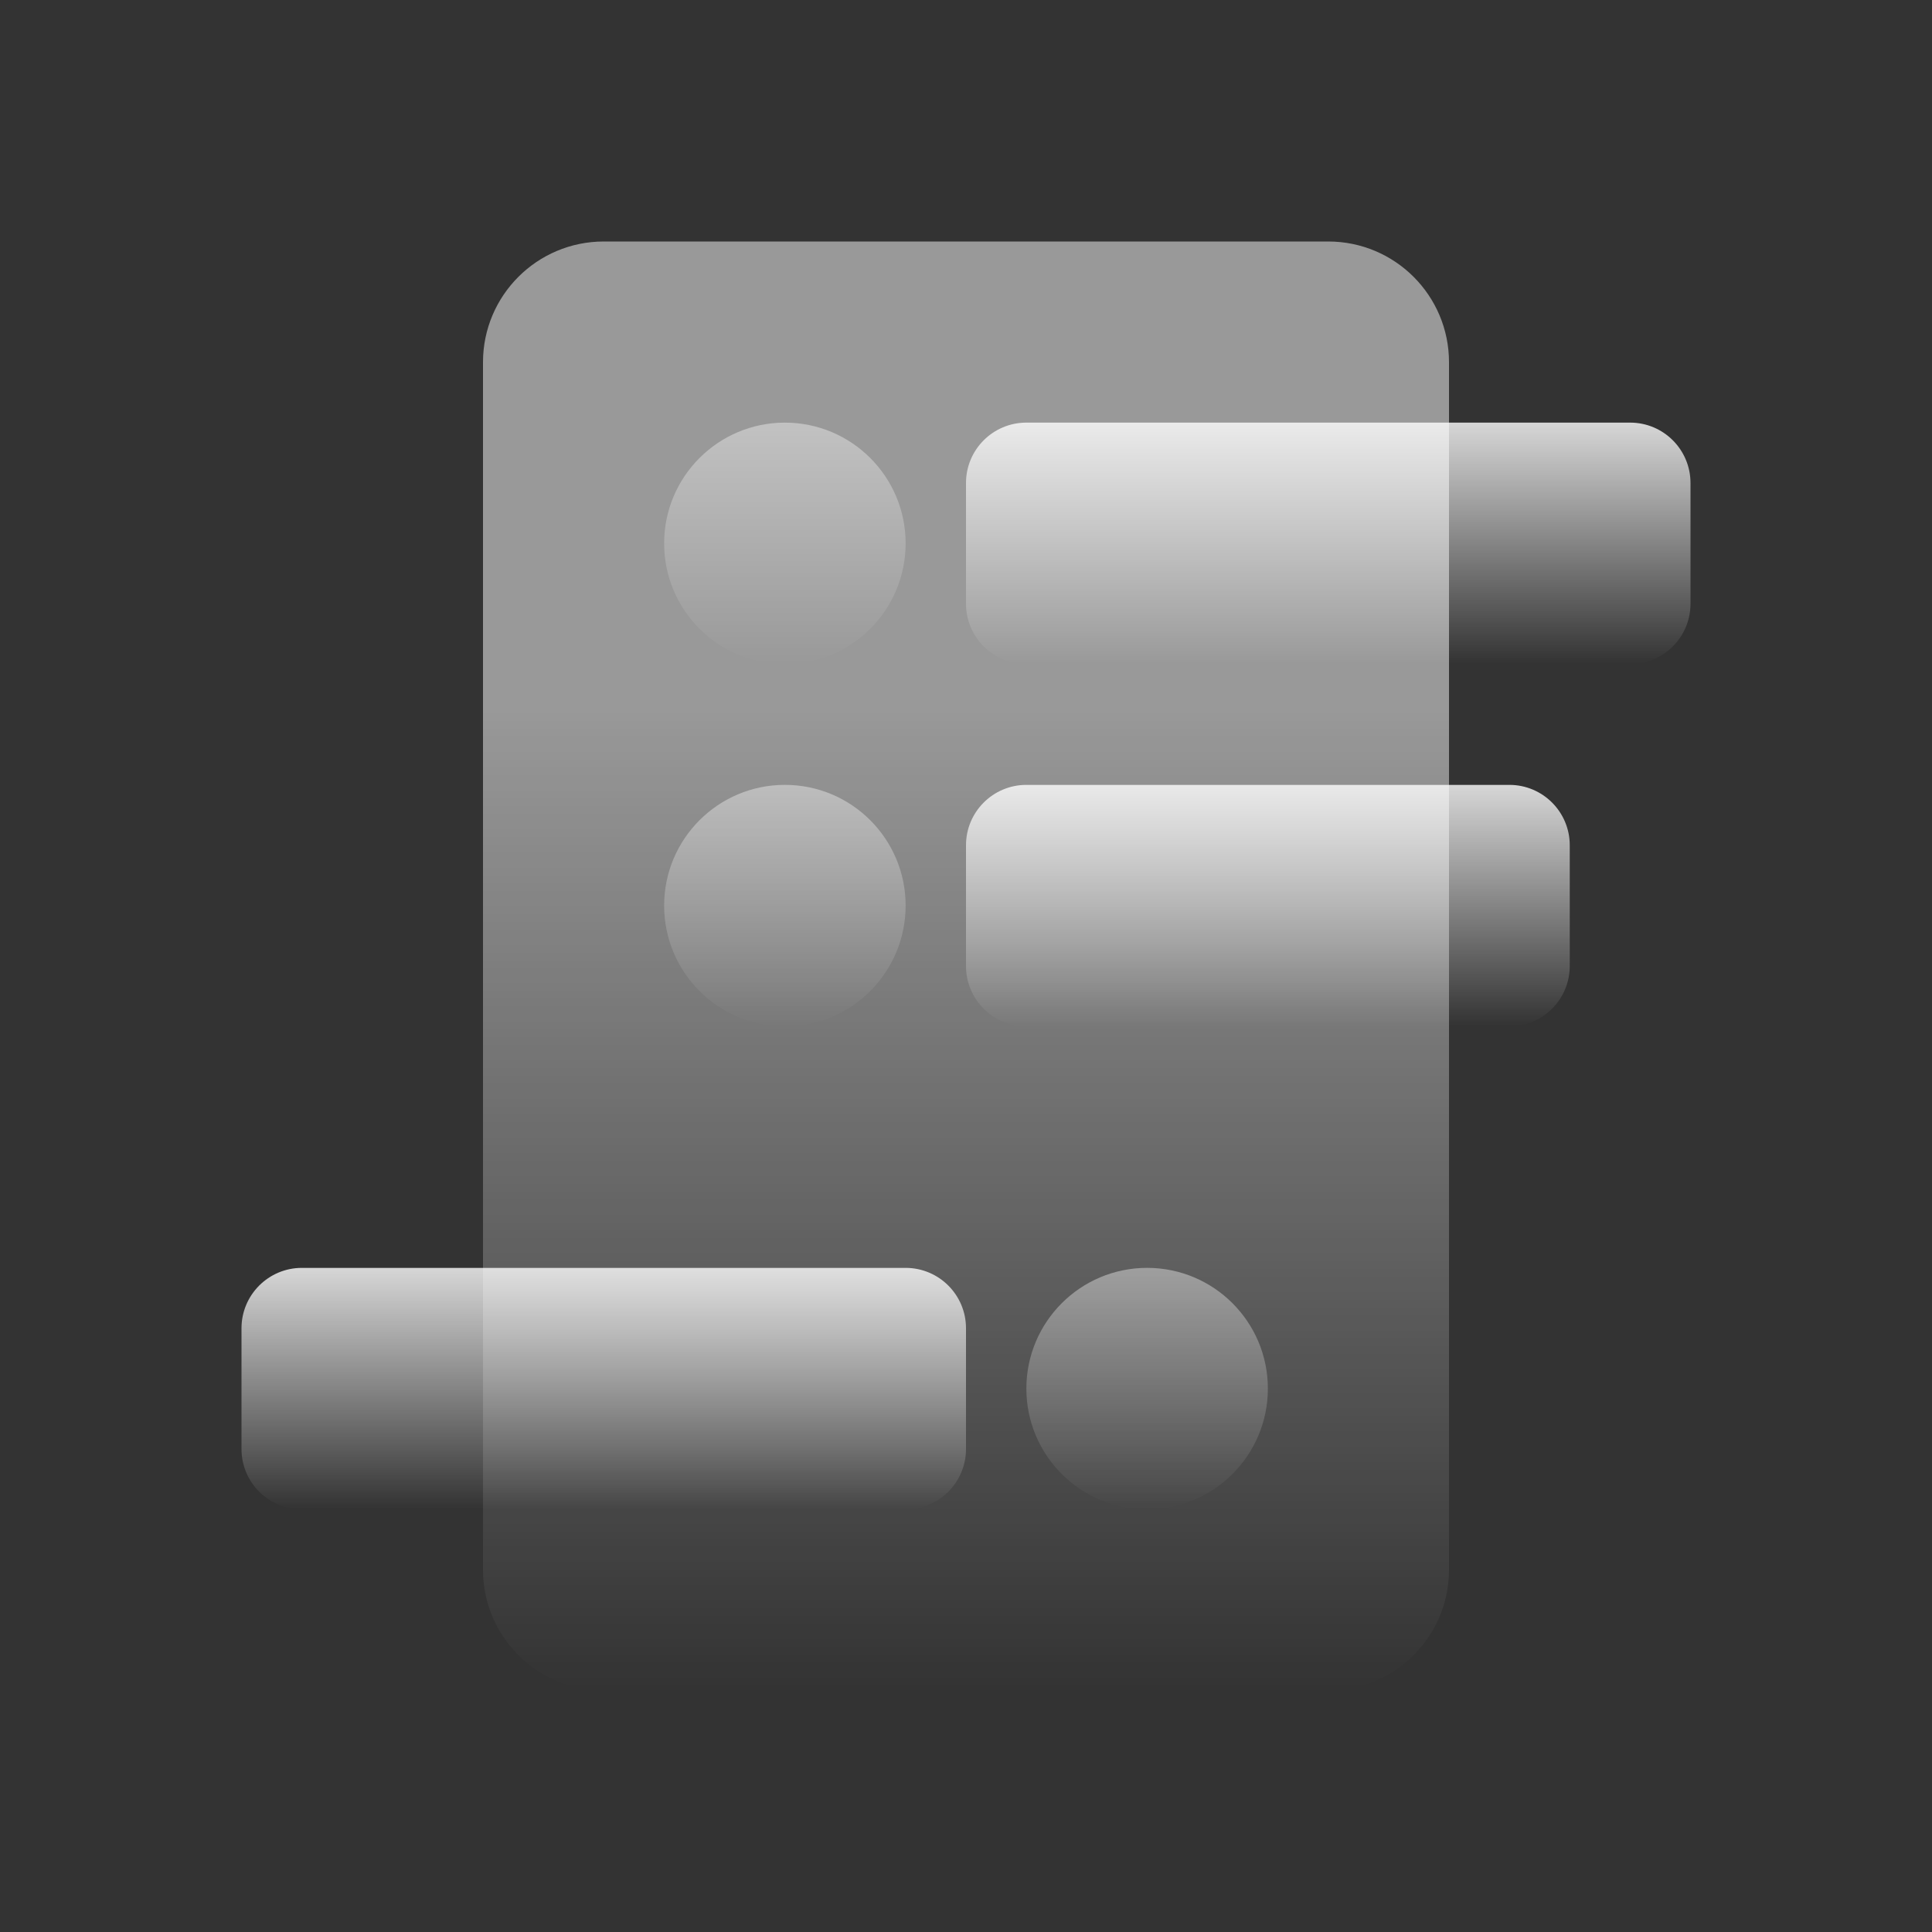 <?xml version="1.0" encoding="UTF-8"?>
<svg width="110px" height="110px" viewBox="0 0 110 110" version="1.1" xmlns="http://www.w3.org/2000/svg" xmlns:xlink="http://www.w3.org/1999/xlink">
    <rect x="0" y="0" width="110" height="110" fill="#333333" stroke="none"/>
    <title>Messages</title>
    <defs>
        <path d="M0,0 L110,0 L110,110 L0,110 L0,0 Z" id="path-1"></path>
        <linearGradient x1="45.833%" y1="32%" x2="45.833%" y2="100%" id="linearGradient-2">
            <stop stop-color="#FFFFFF" stop-opacity="0.5" offset="0%"></stop>
            <stop stop-color="#FFFFFF" stop-opacity="0" offset="100%"></stop>
        </linearGradient>
        <linearGradient x1="44.118%" y1="5.37266136e-15%" x2="44.118%" y2="100%" id="linearGradient-3">
            <stop stop-color="#FFFFFF" stop-opacity="0.8" offset="0%"></stop>
            <stop stop-color="#FFFFFF" stop-opacity="0" offset="100%"></stop>
        </linearGradient>
        <linearGradient x1="44.118%" y1="5.37266136e-15%" x2="44.118%" y2="100%" id="linearGradient-4">
            <stop stop-color="#FFFFFF" stop-opacity="0.8" offset="0%"></stop>
            <stop stop-color="#FFFFFF" stop-opacity="0" offset="100%"></stop>
        </linearGradient>
        <linearGradient x1="50%" y1="-3.06161713e-15%" x2="50%" y2="100%" id="linearGradient-5">
            <stop stop-color="#FFFFFF" stop-opacity="0.4" offset="0%"></stop>
            <stop stop-color="#FFFFFF" stop-opacity="0" offset="100%"></stop>
        </linearGradient>
    </defs>
    <g id="Messages" stroke="none" fill="none" fill-rule="nonzero" xlink:href="#path-1">
        <g id="Group-37" fill-rule="evenodd" stroke-width="1" transform="translate(27.5, 13.75)" fill="url(#linearGradient-2)">
            <path d="M6.875,0 L48.125,0 C51.922,-8.8817842e-16 55,3.078 55,6.875 L55,75.625 C55,79.422 51.922,82.5 48.125,82.5 L6.875,82.5 C3.078,82.5 0,79.422 0,75.625 L0,6.875 C-8.8817842e-16,3.078 3.078,8.8817842e-16 6.875,0 Z" id="Rectangle-2" fill-rule="nonzero"></path>
        </g>
        <g id="Group-38" fill-rule="evenodd" stroke-width="1" transform="translate(13.75, 72.188)" fill="url(#linearGradient-3)">
            <path d="M3.438,0 L37.812,0 C39.711,-4.4408921e-16 41.25,1.539 41.25,3.438 L41.25,10.312 C41.25,12.211 39.711,13.75 37.812,13.75 L3.438,13.75 C1.539,13.75 0,12.211 0,10.312 L0,3.438 C-4.4408921e-16,1.539 1.539,4.4408921e-16 3.438,0 Z" id="Rectangle-2" fill-rule="nonzero"></path>
        </g>
        <g id="Group-39" fill-rule="evenodd" stroke-width="1" transform="translate(55, 24.062)" fill="url(#linearGradient-3)">
            <path d="M3.438,0 L37.812,0 C39.711,-4.4408921e-16 41.25,1.539 41.25,3.438 L41.25,10.312 C41.25,12.211 39.711,13.75 37.812,13.75 L3.438,13.75 C1.539,13.75 0,12.211 0,10.312 L0,3.438 C-4.4408921e-16,1.539 1.539,4.4408921e-16 3.438,0 Z" id="Rectangle-2" fill-rule="nonzero"></path>
        </g>
        <g id="Group-40" fill-rule="evenodd" stroke-width="1" transform="translate(55, 44.688)" fill="url(#linearGradient-4)">
            <path d="M3.438,0 L30.938,0 C32.836,-4.4408921e-16 34.375,1.539 34.375,3.438 L34.375,10.312 C34.375,12.211 32.836,13.75 30.938,13.75 L3.438,13.75 C1.539,13.75 0,12.211 0,10.312 L0,3.438 C-4.4408921e-16,1.539 1.539,4.4408921e-16 3.438,0 Z" id="Rectangle-2" fill-rule="nonzero"></path>
        </g>
        <circle id="Ellipse-561" fill="url(#linearGradient-5)" cx="44.688" cy="30.938" r="6.875"></circle>
        <circle id="Ellipse-563" fill="url(#linearGradient-5)" cx="44.688" cy="51.562" r="6.875"></circle>
        <circle id="Ellipse-562" fill="url(#linearGradient-5)" cx="65.312" cy="79.062" r="6.875"></circle>
    </g>
</svg>
